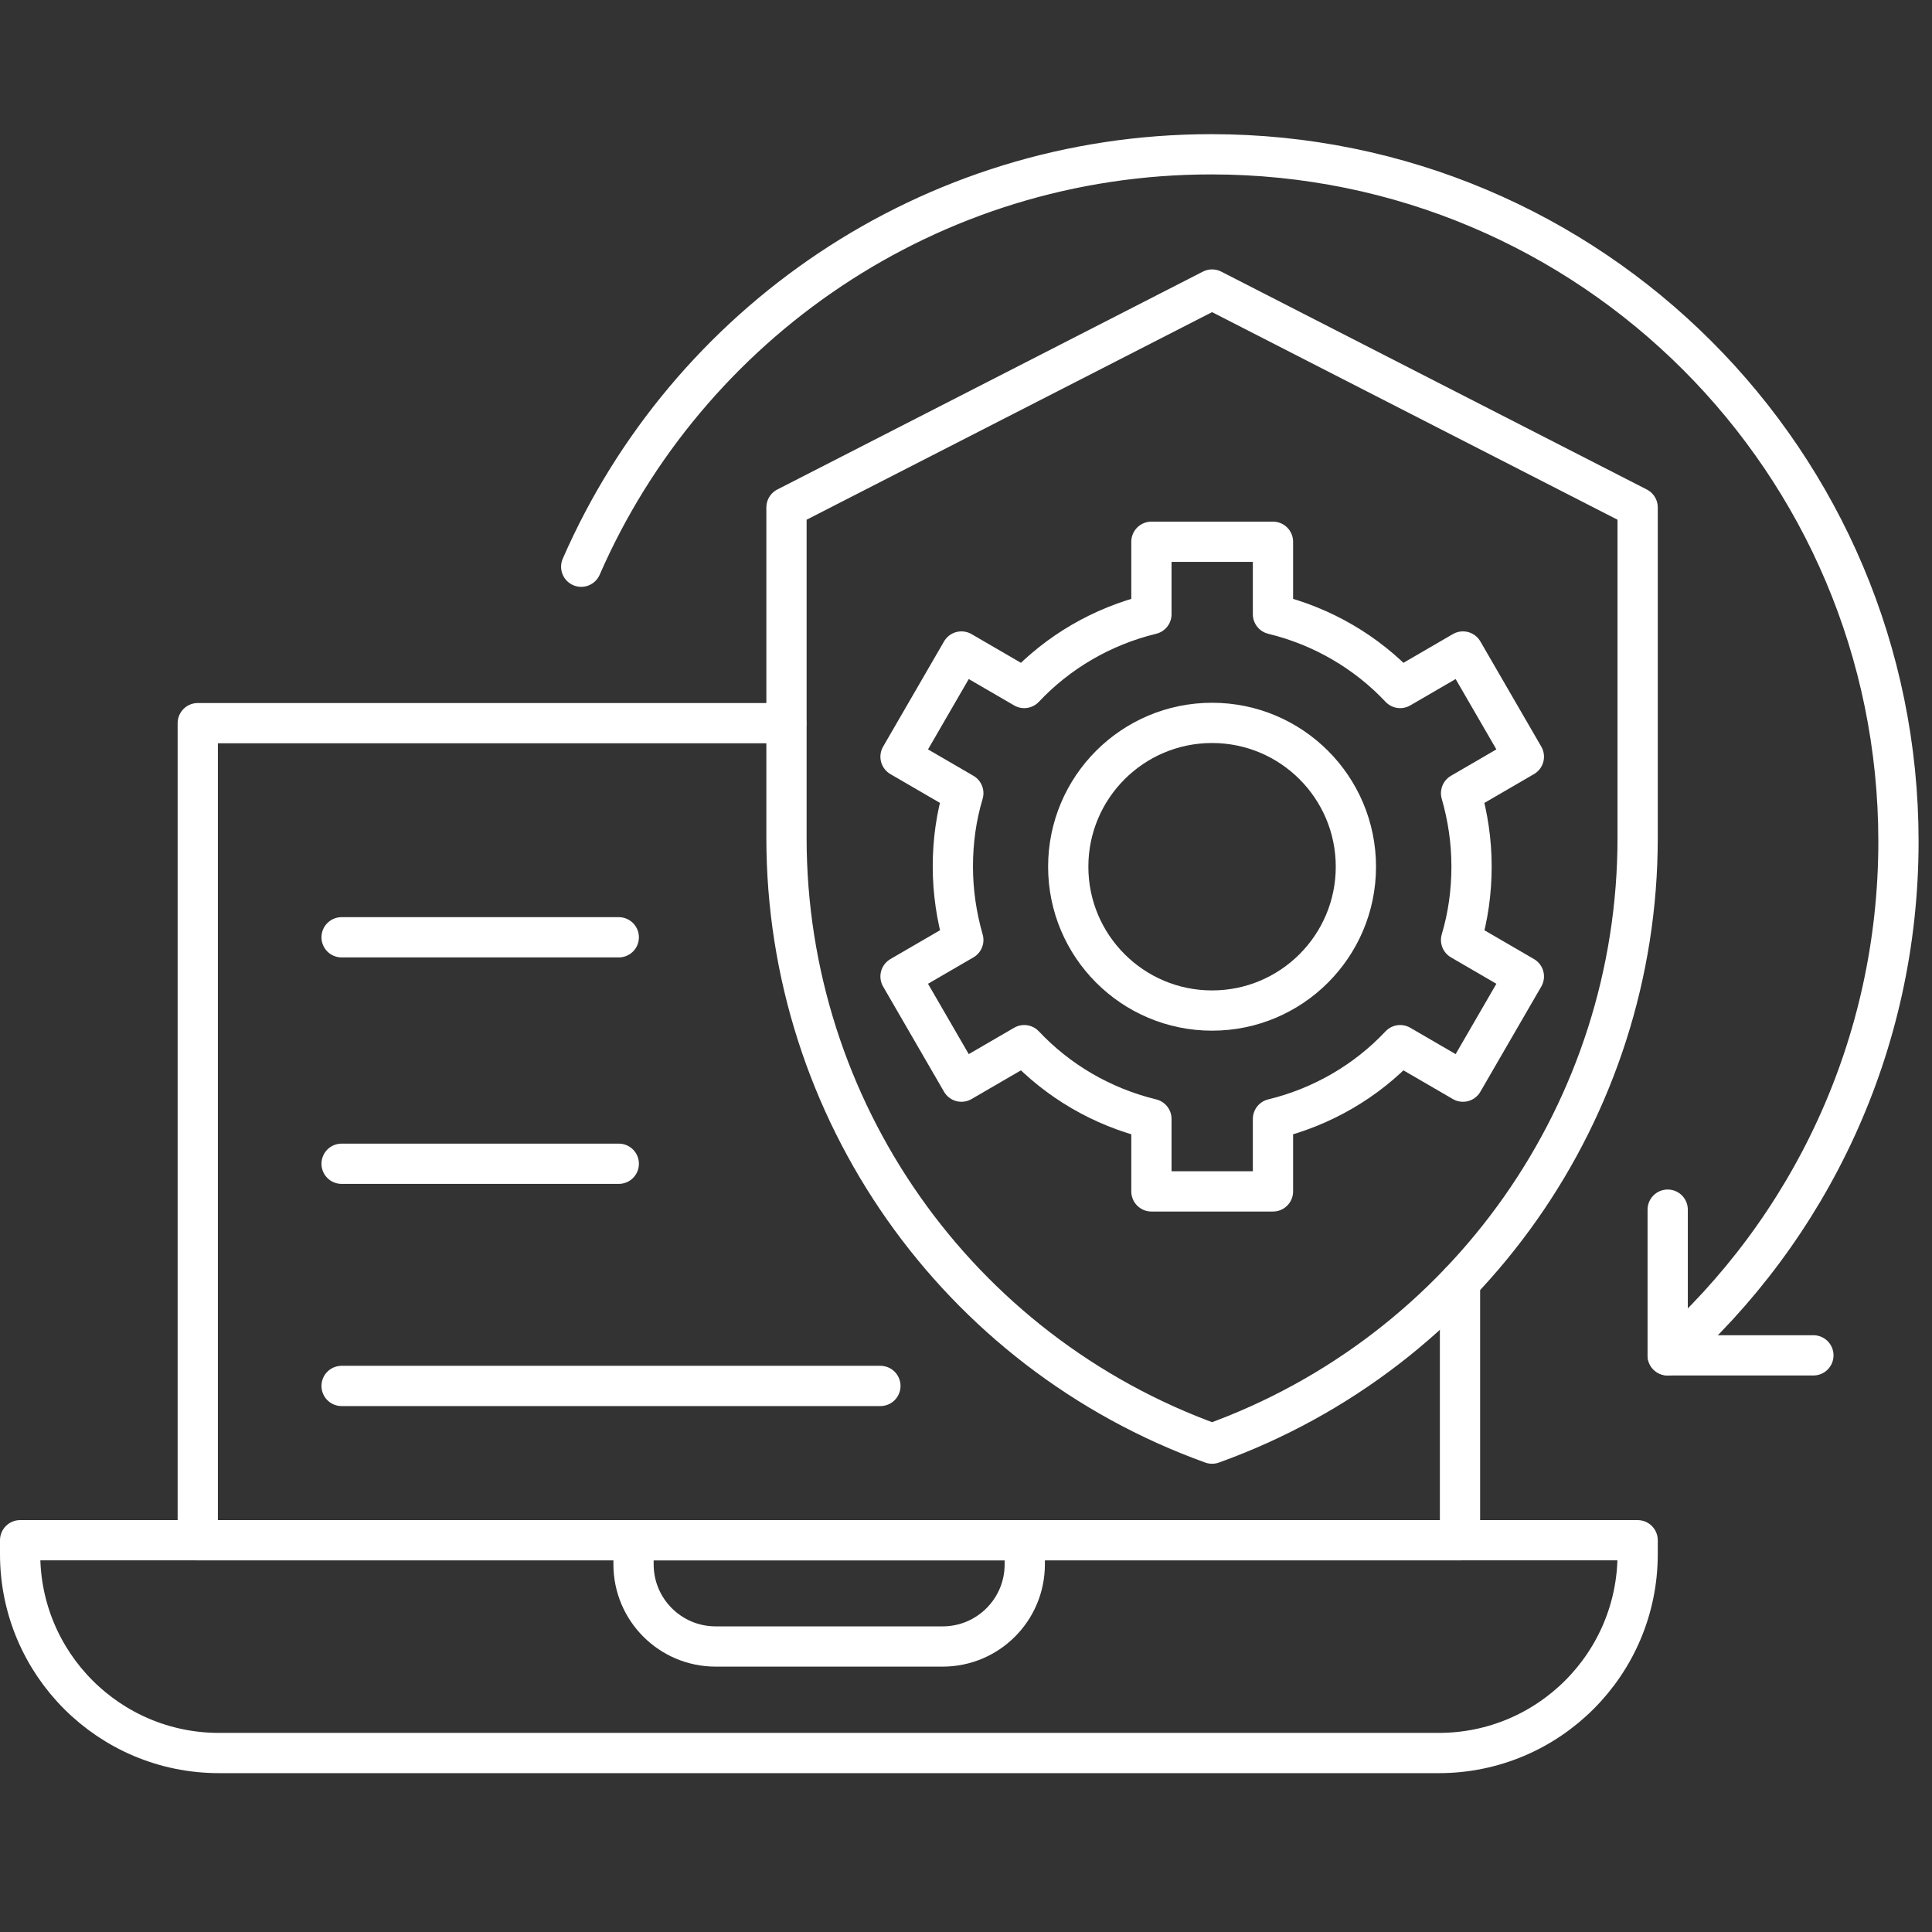 <svg width="72" height="72" viewBox="0 0 72 72" fill="none" xmlns="http://www.w3.org/2000/svg">
<rect x="0" y="0" width="72" height="72" fill="#333333" stroke="none"/>
<g clip-path="url(#clip0_7911_1635)">
<path d="M45.17 53.8C35.65 50.37 29.31 41.34 29.31 31.23V18.91L45.17 10.79L61.03 18.91V31.23C61.03 41.35 54.68 50.38 45.17 53.8Z" stroke="white" stroke-width="1.5" stroke-linecap="round" stroke-linejoin="round"/>
<path d="M52.18 25.64C50.93 24.31 49.29 23.34 47.44 22.89V20.19H42.91V22.89C41.06 23.34 39.42 24.31 38.17 25.64L35.83 24.28L33.56 28.2L35.9 29.56C35.64 30.43 35.51 31.34 35.51 32.29C35.51 33.24 35.65 34.16 35.9 35.03L33.56 36.39L35.83 40.31L38.17 38.95C39.42 40.28 41.06 41.25 42.91 41.7V44.4H47.44V41.7C49.29 41.25 50.93 40.28 52.18 38.95L54.52 40.31L56.79 36.39L54.45 35.03C54.71 34.16 54.84 33.24 54.84 32.29C54.84 31.34 54.7 30.43 54.45 29.56L56.79 28.2L54.52 24.28L52.18 25.64Z" stroke="white" stroke-width="1.5" stroke-linecap="round" stroke-linejoin="round"/>
<path d="M45.17 37.66C48.13 37.66 50.53 35.26 50.53 32.3C50.53 29.34 48.13 26.94 45.17 26.94C42.21 26.94 39.81 29.34 39.81 32.3C39.81 35.26 42.21 37.66 45.17 37.66Z" stroke="white" stroke-width="1.5" stroke-linecap="round" stroke-linejoin="round"/>
<path d="M62.15 50.51C67.43 45.82 70.75 38.98 70.75 31.36C70.75 17.21 59.29 5.75 45.14 5.75C34.64 5.75 25.61 12.07 21.66 21.12" stroke="white" stroke-width="1.5" stroke-linecap="round" stroke-linejoin="round"/>
<path d="M67.58 50.51H62.15V45.08" stroke="white" stroke-width="1.5" stroke-linecap="round" stroke-linejoin="round"/>
<path d="M54.41 47.78V57.4H7.37V26.95H29.3" stroke="white" stroke-width="1.5" stroke-linecap="round" stroke-linejoin="round"/>
<path d="M0.75 57.4H61.03V57.92C61.03 62.01 57.71 65.33 53.62 65.33H8.16C4.07 65.33 0.75 62.01 0.75 57.92V57.4Z" stroke="white" stroke-width="1.5" stroke-linecap="round" stroke-linejoin="round"/>
<path d="M23.6 57.4H38.19V58.3C38.19 59.99 36.82 61.36 35.13 61.36H26.67C24.98 61.36 23.61 59.99 23.61 58.3V57.4H23.6Z" stroke="white" stroke-width="1.5" stroke-linecap="round" stroke-linejoin="round"/>
<path d="M12.73 34.93H23.06" stroke="white" stroke-width="1.5" stroke-linecap="round" stroke-linejoin="round"/>
<path d="M12.73 43.37H23.06" stroke="white" stroke-width="1.5" stroke-linecap="round" stroke-linejoin="round"/>
<path d="M12.73 51.65H32.81" stroke="white" stroke-width="1.5" stroke-linecap="round" stroke-linejoin="round"/>
</g>
<defs>
<clipPath id="clip0_7911_1635">
<rect width="72" height="62" fill="white" transform="translate(0 5)"/>
</clipPath>
</defs>
</svg>
